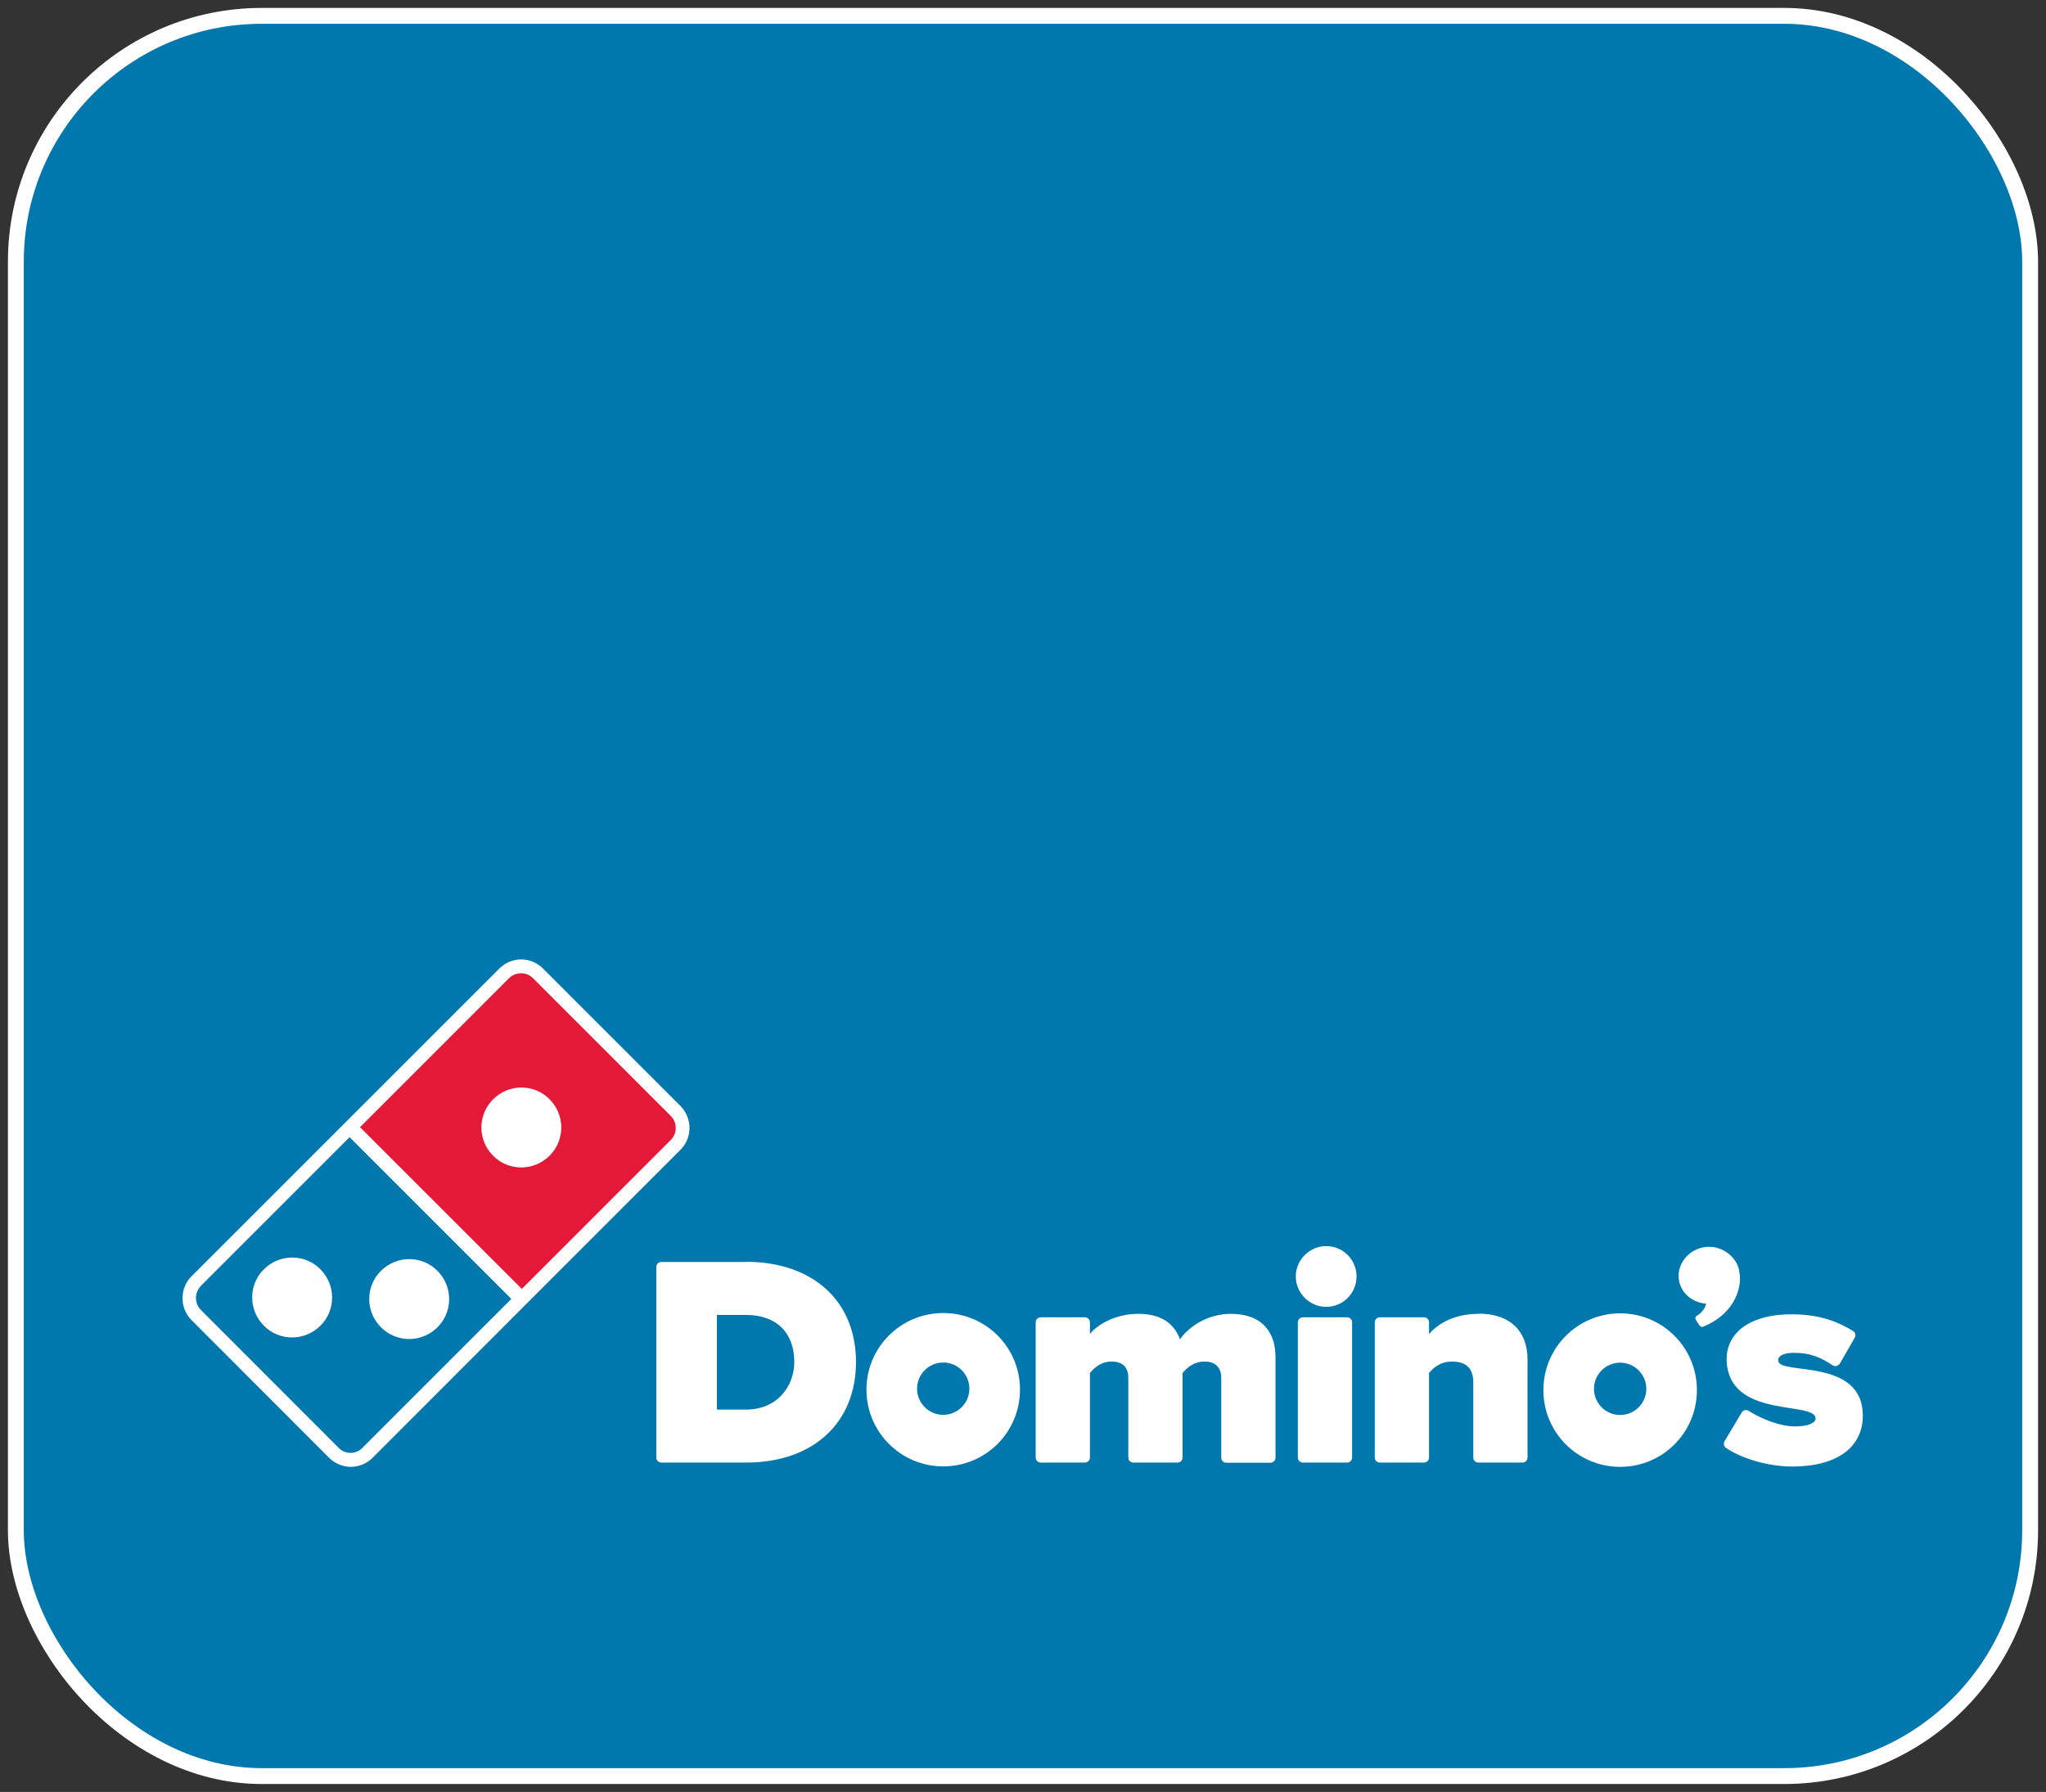 <?xml version="1.0" encoding="UTF-8"?>
<svg id="Layer_1" data-name="Layer 1" xmlns="http://www.w3.org/2000/svg" viewBox="0 0 129 113">
  <rect x="0" y="0" width="129" height="113" fill="#333333" stroke="none"/>
  <defs>
    <style>
      .cls-1 {
        fill: #e31937;
      }

      .cls-2 {
        fill: #fff;
      }

      .cls-3 {
        stroke: #fff;
      }

      .cls-3, .cls-4 {
        fill: #0078ae;
      }
    </style>
  </defs>
  <rect class="cls-3" x="1" y="1" width="127" height="111" rx="15.5" ry="15.5"/>
  <path class="cls-2" d="M42.91,69.75l-8.68-8.68c-.36-.36-.86-.57-1.37-.57s-1.01.21-1.37.57l-7.29,7.29-12.13,12.13c-.75.75-.75,1.99,0,2.75l8.68,8.69c.36.36.86.57,1.37.57s1.01-.21,1.37-.57l10.87-10.88,8.55-8.55c.75-.75.75-1.98,0-2.75h0Z"/>
  <path class="cls-1" d="M42.29,70.37l-8.68-8.68c-.42-.42-1.1-.42-1.52,0l-9.39,9.39,10.2,10.2,9.39-9.39c.42-.42.42-1.1,0-1.52ZM34.65,72.88c-.49.49-1.14.74-1.78.74s-1.29-.24-1.78-.74c-.49-.49-.74-1.14-.74-1.78s.25-1.29.74-1.78c.49-.49,1.14-.74,1.78-.74s1.29.24,1.78.74c.49.49.74,1.14.74,1.78s-.25,1.29-.74,1.78Z"/>
  <path class="cls-4" d="M12.67,81.09c-.42.42-.42,1.1,0,1.52l8.68,8.69c.2.21.48.32.75.32s.55-.1.75-.32l9.39-9.39-10.2-10.2-9.39,9.39h0ZM20.2,83.6c-.49.49-1.14.74-1.78.74s-1.29-.24-1.78-.74c-.49-.49-.74-1.14-.74-1.78s.24-1.29.74-1.78c.49-.49,1.14-.74,1.78-.74s1.29.24,1.78.74.74,1.14.74,1.78-.24,1.29-.74,1.78ZM24.02,80.14c.49-.49,1.14-.74,1.78-.74s1.29.24,1.78.74c.49.49.74,1.14.74,1.78s-.24,1.29-.74,1.78c-.49.49-1.14.74-1.78.74s-1.29-.25-1.78-.74c-.49-.49-.74-1.14-.74-1.78s.24-1.29.74-1.78Z"/>
  <path class="cls-2" d="M47.03,79.58h-5.33c-.18,0-.32.14-.32.32v12.01c0,.18.14.32.32.32h5.35c4.2,0,6.92-2.49,6.92-6.34s-2.72-6.32-6.94-6.32M47.03,88.89h-1.83v-5.97h1.84c1.9,0,3.04,1.11,3.04,2.97,0,1.49-1.04,3-3.05,3Z"/>
  <path class="cls-2" d="M77.61,82.85c-1.47,0-2.67.81-3.21,1.61-.39-1.07-1.28-1.61-2.64-1.61-1.5,0-2.64.75-3.04,1.27v-.73c0-.18-.14-.32-.32-.32h-2.78c-.18,0-.32.14-.32.32v8.52c0,.18.14.32.32.32h2.78c.18,0,.32-.14.32-.32v-5.33c.21-.23.61-.72,1.38-.72.67,0,1.04.36,1.04,1.02v5.03c0,.18.14.32.32.32h2.78c.18,0,.32-.14.32-.32v-5.33c.2-.23.62-.72,1.4-.72.66,0,1.04.37,1.04,1.03v5.03c0,.18.14.32.32.32h2.78c.18,0,.32-.14.32-.32v-6.32c0-1.77-1.01-2.75-2.82-2.75"/>
  <path class="cls-2" d="M84.93,83.07h-2.78c-.18,0-.32.14-.32.32v8.52c0,.18.14.32.32.32h2.78c.18,0,.32-.14.32-.32v-8.52c0-.18-.14-.32-.32-.32Z"/>
  <path class="cls-2" d="M83.62,78.58c-1.05,0-1.92.86-1.92,1.91s.86,1.92,1.92,1.92,1.91-.86,1.91-1.92-.86-1.91-1.91-1.91Z"/>
  <path class="cls-2" d="M93.25,82.85c-1.77,0-2.73.79-3.15,1.27v-.73c0-.18-.14-.32-.32-.32h-2.78c-.18,0-.32.14-.32.32v8.52c0,.18.14.32.32.32h2.78c.18,0,.32-.14.32-.32v-5.33c.22-.25.63-.72,1.46-.72.89,0,1.33.44,1.33,1.31v4.74c0,.18.14.32.32.32h2.78c.18,0,.32-.14.32-.32v-6.19c0-1.81-1.14-2.88-3.06-2.88"/>
  <path class="cls-2" d="M59.47,82.8c-2.67,0-4.84,2.16-4.84,4.83s2.16,4.84,4.84,4.84,4.84-2.16,4.84-4.84-2.16-4.83-4.84-4.83ZM59.47,89.22c-.91,0-1.65-.74-1.65-1.65s.74-1.65,1.65-1.65,1.65.74,1.65,1.65-.74,1.65-1.65,1.65Z"/>
  <path class="cls-2" d="M102.15,82.82c-2.67,0-4.84,2.16-4.84,4.84s2.16,4.84,4.84,4.84,4.84-2.16,4.84-4.84-2.16-4.84-4.84-4.84ZM102.15,89.23c-.91,0-1.65-.74-1.65-1.65s.74-1.65,1.65-1.65,1.65.74,1.65,1.65-.74,1.65-1.65,1.65Z"/>
  <path class="cls-2" d="M109.65,80.12v-.03c-.21-.95-1.25-1.64-2.27-1.43-1.03.21-1.71,1.17-1.51,2.14.17.8.88,1.35,1.7,1.41-.06.33-.34.62-.58.76-.16.09-.07.26-.07.26l.21.32c.06.1.16.16.26.11,2.12-.87,2.48-2.67,2.26-3.53h0Z"/>
  <path class="cls-2" d="M112.11,85.8c0-.35.44-.49.99-.49,1.11,0,1.73.32,2.44.78.08.05.17.07.25.05.08-.02.16-.08.21-.15l.94-1.63c.08-.15.04-.35-.11-.43-.77-.46-1.9-1.05-3.86-1.05-2.82,0-4.33,1.33-4.08,3.24.45,3.36,5.67,2.21,5.58,3.36-.02.26-.49.47-1.28.47-1.03,0-2.21-.52-2.94-.98-.07-.05-.17-.06-.24-.04-.08.02-.16.07-.2.15l-1.08,1.81c-.08.15-.04.33.1.42,1.04.7,2.72,1.17,4.17,1.17,2.82,0,4.45-1.21,4.45-3.21,0-3.68-5.3-2.54-5.32-3.45"/>
</svg>